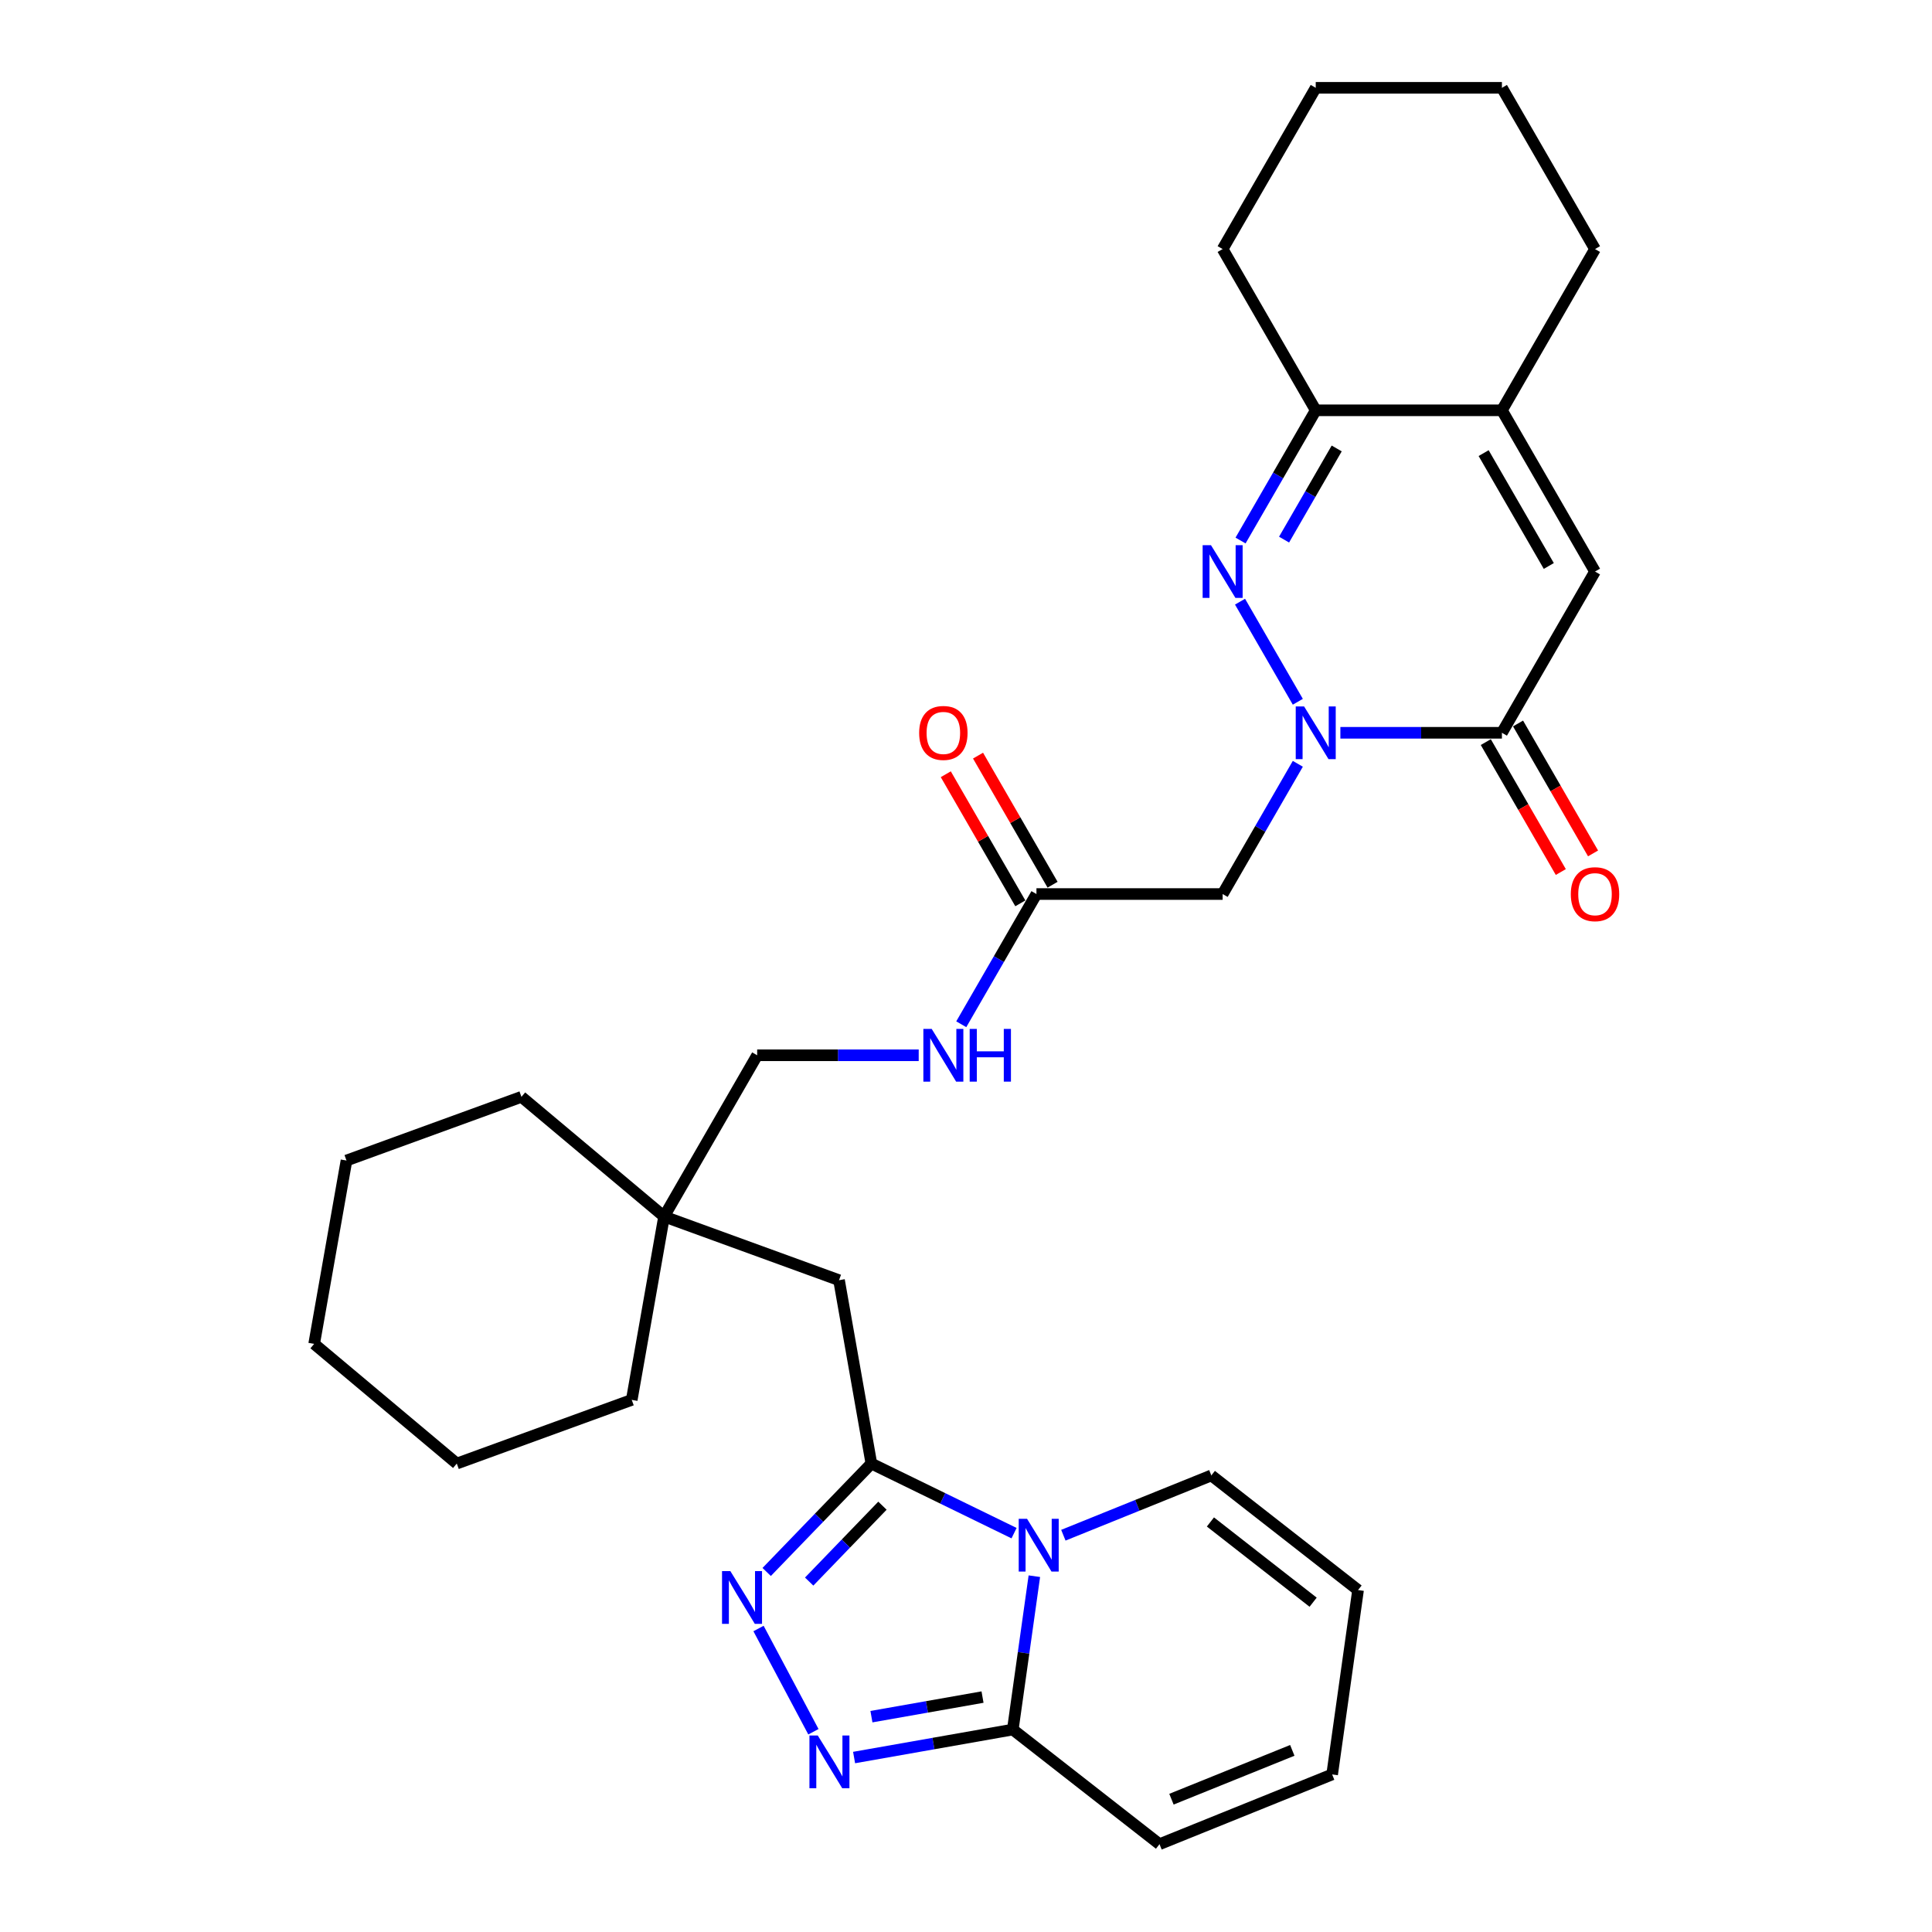 <?xml version='1.0' encoding='iso-8859-1'?>
<svg version='1.1' baseProfile='full'
              xmlns='http://www.w3.org/2000/svg'
                      xmlns:rdkit='http://www.rdkit.org/xml'
                      xmlns:xlink='http://www.w3.org/1999/xlink'
                  xml:space='preserve'
width='1000px' height='1000px' viewBox='0 0 1000 1000'>
<!-- END OF HEADER -->
<rect style='opacity:1.0;fill:#FFFFFF;stroke:none' width='1000' height='1000' x='0' y='0'> </rect>
<path class='bond-1' d='M 671.75,363.236 L 641.837,311.424' style='fill:none;fill-rule:evenodd;stroke:#0000FF;stroke-width:6px;stroke-linecap:butt;stroke-linejoin:miter;stroke-opacity:1' />
<path class='bond-5' d='M 693.779,379.291 L 735.585,379.291' style='fill:none;fill-rule:evenodd;stroke:#0000FF;stroke-width:6px;stroke-linecap:butt;stroke-linejoin:miter;stroke-opacity:1' />
<path class='bond-5' d='M 735.585,379.291 L 777.39,379.291' style='fill:none;fill-rule:evenodd;stroke:#000000;stroke-width:6px;stroke-linecap:butt;stroke-linejoin:miter;stroke-opacity:1' />
<path class='bond-9' d='M 671.75,395.346 L 652.292,429.048' style='fill:none;fill-rule:evenodd;stroke:#0000FF;stroke-width:6px;stroke-linecap:butt;stroke-linejoin:miter;stroke-opacity:1' />
<path class='bond-9' d='M 652.292,429.048 L 632.835,462.75' style='fill:none;fill-rule:evenodd;stroke:#000000;stroke-width:6px;stroke-linecap:butt;stroke-linejoin:miter;stroke-opacity:1' />
<path class='bond-0' d='M 524.874,793.558 L 487.945,775.547' style='fill:none;fill-rule:evenodd;stroke:#0000FF;stroke-width:6px;stroke-linecap:butt;stroke-linejoin:miter;stroke-opacity:1' />
<path class='bond-0' d='M 487.945,775.547 L 451.017,757.536' style='fill:none;fill-rule:evenodd;stroke:#000000;stroke-width:6px;stroke-linecap:butt;stroke-linejoin:miter;stroke-opacity:1' />
<path class='bond-6' d='M 535.377,815.837 L 529.799,855.525' style='fill:none;fill-rule:evenodd;stroke:#0000FF;stroke-width:6px;stroke-linecap:butt;stroke-linejoin:miter;stroke-opacity:1' />
<path class='bond-6' d='M 529.799,855.525 L 524.222,895.214' style='fill:none;fill-rule:evenodd;stroke:#000000;stroke-width:6px;stroke-linecap:butt;stroke-linejoin:miter;stroke-opacity:1' />
<path class='bond-13' d='M 550.393,794.626 L 588.69,779.153' style='fill:none;fill-rule:evenodd;stroke:#0000FF;stroke-width:6px;stroke-linecap:butt;stroke-linejoin:miter;stroke-opacity:1' />
<path class='bond-13' d='M 588.69,779.153 L 626.987,763.681' style='fill:none;fill-rule:evenodd;stroke:#000000;stroke-width:6px;stroke-linecap:butt;stroke-linejoin:miter;stroke-opacity:1' />
<path class='bond-8' d='M 642.104,279.777 L 661.562,246.075' style='fill:none;fill-rule:evenodd;stroke:#0000FF;stroke-width:6px;stroke-linecap:butt;stroke-linejoin:miter;stroke-opacity:1' />
<path class='bond-8' d='M 661.562,246.075 L 681.02,212.373' style='fill:none;fill-rule:evenodd;stroke:#000000;stroke-width:6px;stroke-linecap:butt;stroke-linejoin:miter;stroke-opacity:1' />
<path class='bond-8' d='M 664.633,279.303 L 678.254,255.712' style='fill:none;fill-rule:evenodd;stroke:#0000FF;stroke-width:6px;stroke-linecap:butt;stroke-linejoin:miter;stroke-opacity:1' />
<path class='bond-8' d='M 678.254,255.712 L 691.874,232.12' style='fill:none;fill-rule:evenodd;stroke:#000000;stroke-width:6px;stroke-linecap:butt;stroke-linejoin:miter;stroke-opacity:1' />
<path class='bond-2' d='M 451.017,757.536 L 434.282,662.629' style='fill:none;fill-rule:evenodd;stroke:#000000;stroke-width:6px;stroke-linecap:butt;stroke-linejoin:miter;stroke-opacity:1' />
<path class='bond-3' d='M 451.017,757.536 L 423.924,785.591' style='fill:none;fill-rule:evenodd;stroke:#000000;stroke-width:6px;stroke-linecap:butt;stroke-linejoin:miter;stroke-opacity:1' />
<path class='bond-3' d='M 423.924,785.591 L 396.832,813.646' style='fill:none;fill-rule:evenodd;stroke:#0000FF;stroke-width:6px;stroke-linecap:butt;stroke-linejoin:miter;stroke-opacity:1' />
<path class='bond-3' d='M 456.753,779.341 L 437.789,798.98' style='fill:none;fill-rule:evenodd;stroke:#000000;stroke-width:6px;stroke-linecap:butt;stroke-linejoin:miter;stroke-opacity:1' />
<path class='bond-3' d='M 437.789,798.98 L 418.824,818.618' style='fill:none;fill-rule:evenodd;stroke:#0000FF;stroke-width:6px;stroke-linecap:butt;stroke-linejoin:miter;stroke-opacity:1' />
<path class='bond-4' d='M 392.609,842.914 L 421.02,896.348' style='fill:none;fill-rule:evenodd;stroke:#0000FF;stroke-width:6px;stroke-linecap:butt;stroke-linejoin:miter;stroke-opacity:1' />
<path class='bond-34' d='M 442.075,909.699 L 483.148,902.456' style='fill:none;fill-rule:evenodd;stroke:#0000FF;stroke-width:6px;stroke-linecap:butt;stroke-linejoin:miter;stroke-opacity:1' />
<path class='bond-34' d='M 483.148,902.456 L 524.222,895.214' style='fill:none;fill-rule:evenodd;stroke:#000000;stroke-width:6px;stroke-linecap:butt;stroke-linejoin:miter;stroke-opacity:1' />
<path class='bond-34' d='M 451.05,888.545 L 479.801,883.475' style='fill:none;fill-rule:evenodd;stroke:#0000FF;stroke-width:6px;stroke-linecap:butt;stroke-linejoin:miter;stroke-opacity:1' />
<path class='bond-34' d='M 479.801,883.475 L 508.553,878.405' style='fill:none;fill-rule:evenodd;stroke:#000000;stroke-width:6px;stroke-linecap:butt;stroke-linejoin:miter;stroke-opacity:1' />
<path class='bond-7' d='M 777.39,379.291 L 825.575,295.832' style='fill:none;fill-rule:evenodd;stroke:#000000;stroke-width:6px;stroke-linecap:butt;stroke-linejoin:miter;stroke-opacity:1' />
<path class='bond-15' d='M 769.044,384.11 L 788.457,417.735' style='fill:none;fill-rule:evenodd;stroke:#000000;stroke-width:6px;stroke-linecap:butt;stroke-linejoin:miter;stroke-opacity:1' />
<path class='bond-15' d='M 788.457,417.735 L 807.871,451.359' style='fill:none;fill-rule:evenodd;stroke:#FF0000;stroke-width:6px;stroke-linecap:butt;stroke-linejoin:miter;stroke-opacity:1' />
<path class='bond-15' d='M 785.736,374.473 L 805.149,408.097' style='fill:none;fill-rule:evenodd;stroke:#000000;stroke-width:6px;stroke-linecap:butt;stroke-linejoin:miter;stroke-opacity:1' />
<path class='bond-15' d='M 805.149,408.097 L 824.563,441.722' style='fill:none;fill-rule:evenodd;stroke:#FF0000;stroke-width:6px;stroke-linecap:butt;stroke-linejoin:miter;stroke-opacity:1' />
<path class='bond-14' d='M 524.222,895.214 L 600.162,954.545' style='fill:none;fill-rule:evenodd;stroke:#000000;stroke-width:6px;stroke-linecap:butt;stroke-linejoin:miter;stroke-opacity:1' />
<path class='bond-10' d='M 825.575,295.832 L 777.39,212.373' style='fill:none;fill-rule:evenodd;stroke:#000000;stroke-width:6px;stroke-linecap:butt;stroke-linejoin:miter;stroke-opacity:1' />
<path class='bond-10' d='M 801.656,292.95 L 767.926,234.529' style='fill:none;fill-rule:evenodd;stroke:#000000;stroke-width:6px;stroke-linecap:butt;stroke-linejoin:miter;stroke-opacity:1' />
<path class='bond-23' d='M 681.02,212.373 L 632.835,128.914' style='fill:none;fill-rule:evenodd;stroke:#000000;stroke-width:6px;stroke-linecap:butt;stroke-linejoin:miter;stroke-opacity:1' />
<path class='bond-31' d='M 681.02,212.373 L 777.39,212.373' style='fill:none;fill-rule:evenodd;stroke:#000000;stroke-width:6px;stroke-linecap:butt;stroke-linejoin:miter;stroke-opacity:1' />
<path class='bond-11' d='M 632.835,462.75 L 536.464,462.75' style='fill:none;fill-rule:evenodd;stroke:#000000;stroke-width:6px;stroke-linecap:butt;stroke-linejoin:miter;stroke-opacity:1' />
<path class='bond-22' d='M 777.39,212.373 L 825.575,128.914' style='fill:none;fill-rule:evenodd;stroke:#000000;stroke-width:6px;stroke-linecap:butt;stroke-linejoin:miter;stroke-opacity:1' />
<path class='bond-17' d='M 536.464,462.75 L 517.006,496.452' style='fill:none;fill-rule:evenodd;stroke:#000000;stroke-width:6px;stroke-linecap:butt;stroke-linejoin:miter;stroke-opacity:1' />
<path class='bond-17' d='M 517.006,496.452 L 497.549,530.154' style='fill:none;fill-rule:evenodd;stroke:#0000FF;stroke-width:6px;stroke-linecap:butt;stroke-linejoin:miter;stroke-opacity:1' />
<path class='bond-20' d='M 544.81,457.932 L 525.519,424.519' style='fill:none;fill-rule:evenodd;stroke:#000000;stroke-width:6px;stroke-linecap:butt;stroke-linejoin:miter;stroke-opacity:1' />
<path class='bond-20' d='M 525.519,424.519 L 506.228,391.106' style='fill:none;fill-rule:evenodd;stroke:#FF0000;stroke-width:6px;stroke-linecap:butt;stroke-linejoin:miter;stroke-opacity:1' />
<path class='bond-20' d='M 528.118,467.569 L 508.827,434.156' style='fill:none;fill-rule:evenodd;stroke:#000000;stroke-width:6px;stroke-linecap:butt;stroke-linejoin:miter;stroke-opacity:1' />
<path class='bond-20' d='M 508.827,434.156 L 489.537,400.743' style='fill:none;fill-rule:evenodd;stroke:#FF0000;stroke-width:6px;stroke-linecap:butt;stroke-linejoin:miter;stroke-opacity:1' />
<path class='bond-12' d='M 434.282,662.629 L 343.724,629.669' style='fill:none;fill-rule:evenodd;stroke:#000000;stroke-width:6px;stroke-linecap:butt;stroke-linejoin:miter;stroke-opacity:1' />
<path class='bond-18' d='M 626.987,763.681 L 702.928,823.012' style='fill:none;fill-rule:evenodd;stroke:#000000;stroke-width:6px;stroke-linecap:butt;stroke-linejoin:miter;stroke-opacity:1' />
<path class='bond-18' d='M 626.512,787.768 L 679.67,829.3' style='fill:none;fill-rule:evenodd;stroke:#000000;stroke-width:6px;stroke-linecap:butt;stroke-linejoin:miter;stroke-opacity:1' />
<path class='bond-35' d='M 600.162,954.545 L 689.515,918.444' style='fill:none;fill-rule:evenodd;stroke:#000000;stroke-width:6px;stroke-linecap:butt;stroke-linejoin:miter;stroke-opacity:1' />
<path class='bond-35' d='M 606.345,931.26 L 668.892,905.989' style='fill:none;fill-rule:evenodd;stroke:#000000;stroke-width:6px;stroke-linecap:butt;stroke-linejoin:miter;stroke-opacity:1' />
<path class='bond-16' d='M 343.724,629.669 L 391.909,546.21' style='fill:none;fill-rule:evenodd;stroke:#000000;stroke-width:6px;stroke-linecap:butt;stroke-linejoin:miter;stroke-opacity:1' />
<path class='bond-24' d='M 343.724,629.669 L 269.9,567.723' style='fill:none;fill-rule:evenodd;stroke:#000000;stroke-width:6px;stroke-linecap:butt;stroke-linejoin:miter;stroke-opacity:1' />
<path class='bond-25' d='M 343.724,629.669 L 326.989,724.575' style='fill:none;fill-rule:evenodd;stroke:#000000;stroke-width:6px;stroke-linecap:butt;stroke-linejoin:miter;stroke-opacity:1' />
<path class='bond-21' d='M 475.52,546.21 L 433.714,546.21' style='fill:none;fill-rule:evenodd;stroke:#0000FF;stroke-width:6px;stroke-linecap:butt;stroke-linejoin:miter;stroke-opacity:1' />
<path class='bond-21' d='M 433.714,546.21 L 391.909,546.21' style='fill:none;fill-rule:evenodd;stroke:#000000;stroke-width:6px;stroke-linecap:butt;stroke-linejoin:miter;stroke-opacity:1' />
<path class='bond-19' d='M 702.928,823.012 L 689.515,918.444' style='fill:none;fill-rule:evenodd;stroke:#000000;stroke-width:6px;stroke-linecap:butt;stroke-linejoin:miter;stroke-opacity:1' />
<path class='bond-26' d='M 825.575,128.914 L 777.39,45.455' style='fill:none;fill-rule:evenodd;stroke:#000000;stroke-width:6px;stroke-linecap:butt;stroke-linejoin:miter;stroke-opacity:1' />
<path class='bond-27' d='M 632.835,128.914 L 681.02,45.455' style='fill:none;fill-rule:evenodd;stroke:#000000;stroke-width:6px;stroke-linecap:butt;stroke-linejoin:miter;stroke-opacity:1' />
<path class='bond-29' d='M 269.9,567.723 L 179.341,600.684' style='fill:none;fill-rule:evenodd;stroke:#000000;stroke-width:6px;stroke-linecap:butt;stroke-linejoin:miter;stroke-opacity:1' />
<path class='bond-28' d='M 326.989,724.575 L 236.431,757.536' style='fill:none;fill-rule:evenodd;stroke:#000000;stroke-width:6px;stroke-linecap:butt;stroke-linejoin:miter;stroke-opacity:1' />
<path class='bond-32' d='M 777.39,45.455 L 681.02,45.455' style='fill:none;fill-rule:evenodd;stroke:#000000;stroke-width:6px;stroke-linecap:butt;stroke-linejoin:miter;stroke-opacity:1' />
<path class='bond-30' d='M 236.431,757.536 L 162.607,695.59' style='fill:none;fill-rule:evenodd;stroke:#000000;stroke-width:6px;stroke-linecap:butt;stroke-linejoin:miter;stroke-opacity:1' />
<path class='bond-33' d='M 179.341,600.684 L 162.607,695.59' style='fill:none;fill-rule:evenodd;stroke:#000000;stroke-width:6px;stroke-linecap:butt;stroke-linejoin:miter;stroke-opacity:1' />
<path  class='atom-0' d='M 674.987 365.645
L 683.93 380.101
Q 684.817 381.527, 686.243 384.11
Q 687.669 386.692, 687.746 386.847
L 687.746 365.645
L 691.37 365.645
L 691.37 392.937
L 687.631 392.937
L 678.032 377.132
Q 676.914 375.282, 675.719 373.162
Q 674.563 371.042, 674.216 370.387
L 674.216 392.937
L 670.67 392.937
L 670.67 365.645
L 674.987 365.645
' fill='#0000FF'/>
<path  class='atom-1' d='M 531.601 786.135
L 540.544 800.591
Q 541.431 802.017, 542.857 804.6
Q 544.283 807.183, 544.36 807.337
L 544.36 786.135
L 547.984 786.135
L 547.984 813.428
L 544.245 813.428
L 534.646 797.623
Q 533.528 795.772, 532.333 793.652
Q 531.177 791.532, 530.83 790.877
L 530.83 813.428
L 527.283 813.428
L 527.283 786.135
L 531.601 786.135
' fill='#0000FF'/>
<path  class='atom-2' d='M 626.802 282.186
L 635.745 296.642
Q 636.632 298.068, 638.058 300.651
Q 639.484 303.233, 639.561 303.387
L 639.561 282.186
L 643.185 282.186
L 643.185 309.478
L 639.446 309.478
L 629.847 293.673
Q 628.729 291.823, 627.534 289.703
Q 626.378 287.583, 626.031 286.927
L 626.031 309.478
L 622.484 309.478
L 622.484 282.186
L 626.802 282.186
' fill='#0000FF'/>
<path  class='atom-4' d='M 378.039 813.212
L 386.983 827.668
Q 387.869 829.094, 389.295 831.677
Q 390.722 834.26, 390.799 834.414
L 390.799 813.212
L 394.422 813.212
L 394.422 840.505
L 390.683 840.505
L 381.085 824.7
Q 379.967 822.85, 378.772 820.729
Q 377.615 818.609, 377.268 817.954
L 377.268 840.505
L 373.722 840.505
L 373.722 813.212
L 378.039 813.212
' fill='#0000FF'/>
<path  class='atom-5' d='M 423.282 898.302
L 432.226 912.758
Q 433.112 914.184, 434.539 916.767
Q 435.965 919.35, 436.042 919.504
L 436.042 898.302
L 439.665 898.302
L 439.665 925.595
L 435.926 925.595
L 426.328 909.79
Q 425.21 907.939, 424.015 905.819
Q 422.858 903.699, 422.512 903.044
L 422.512 925.595
L 418.965 925.595
L 418.965 898.302
L 423.282 898.302
' fill='#0000FF'/>
<path  class='atom-16' d='M 813.047 462.827
Q 813.047 456.274, 816.285 452.612
Q 819.523 448.95, 825.575 448.95
Q 831.627 448.95, 834.865 452.612
Q 838.103 456.274, 838.103 462.827
Q 838.103 469.458, 834.827 473.235
Q 831.55 476.975, 825.575 476.975
Q 819.562 476.975, 816.285 473.235
Q 813.047 469.496, 813.047 462.827
M 825.575 473.891
Q 829.738 473.891, 831.974 471.115
Q 834.249 468.301, 834.249 462.827
Q 834.249 457.469, 831.974 454.771
Q 829.738 452.034, 825.575 452.034
Q 821.412 452.034, 819.138 454.732
Q 816.902 457.431, 816.902 462.827
Q 816.902 468.34, 819.138 471.115
Q 821.412 473.891, 825.575 473.891
' fill='#FF0000'/>
<path  class='atom-18' d='M 482.246 532.563
L 491.189 547.019
Q 492.076 548.445, 493.502 551.028
Q 494.929 553.611, 495.006 553.765
L 495.006 532.563
L 498.629 532.563
L 498.629 559.856
L 494.89 559.856
L 485.292 544.051
Q 484.174 542.2, 482.979 540.08
Q 481.822 537.96, 481.475 537.305
L 481.475 559.856
L 477.929 559.856
L 477.929 532.563
L 482.246 532.563
' fill='#0000FF'/>
<path  class='atom-18' d='M 501.906 532.563
L 505.606 532.563
L 505.606 544.166
L 519.561 544.166
L 519.561 532.563
L 523.261 532.563
L 523.261 559.856
L 519.561 559.856
L 519.561 547.25
L 505.606 547.25
L 505.606 559.856
L 501.906 559.856
L 501.906 532.563
' fill='#0000FF'/>
<path  class='atom-21' d='M 475.751 379.368
Q 475.751 372.815, 478.989 369.153
Q 482.227 365.491, 488.279 365.491
Q 494.331 365.491, 497.569 369.153
Q 500.807 372.815, 500.807 379.368
Q 500.807 385.999, 497.531 389.776
Q 494.254 393.515, 488.279 393.515
Q 482.266 393.515, 478.989 389.776
Q 475.751 386.037, 475.751 379.368
M 488.279 390.432
Q 492.442 390.432, 494.678 387.656
Q 496.952 384.842, 496.952 379.368
Q 496.952 374.01, 494.678 371.312
Q 492.442 368.575, 488.279 368.575
Q 484.116 368.575, 481.842 371.273
Q 479.606 373.972, 479.606 379.368
Q 479.606 384.881, 481.842 387.656
Q 484.116 390.432, 488.279 390.432
' fill='#FF0000'/>
</svg>

